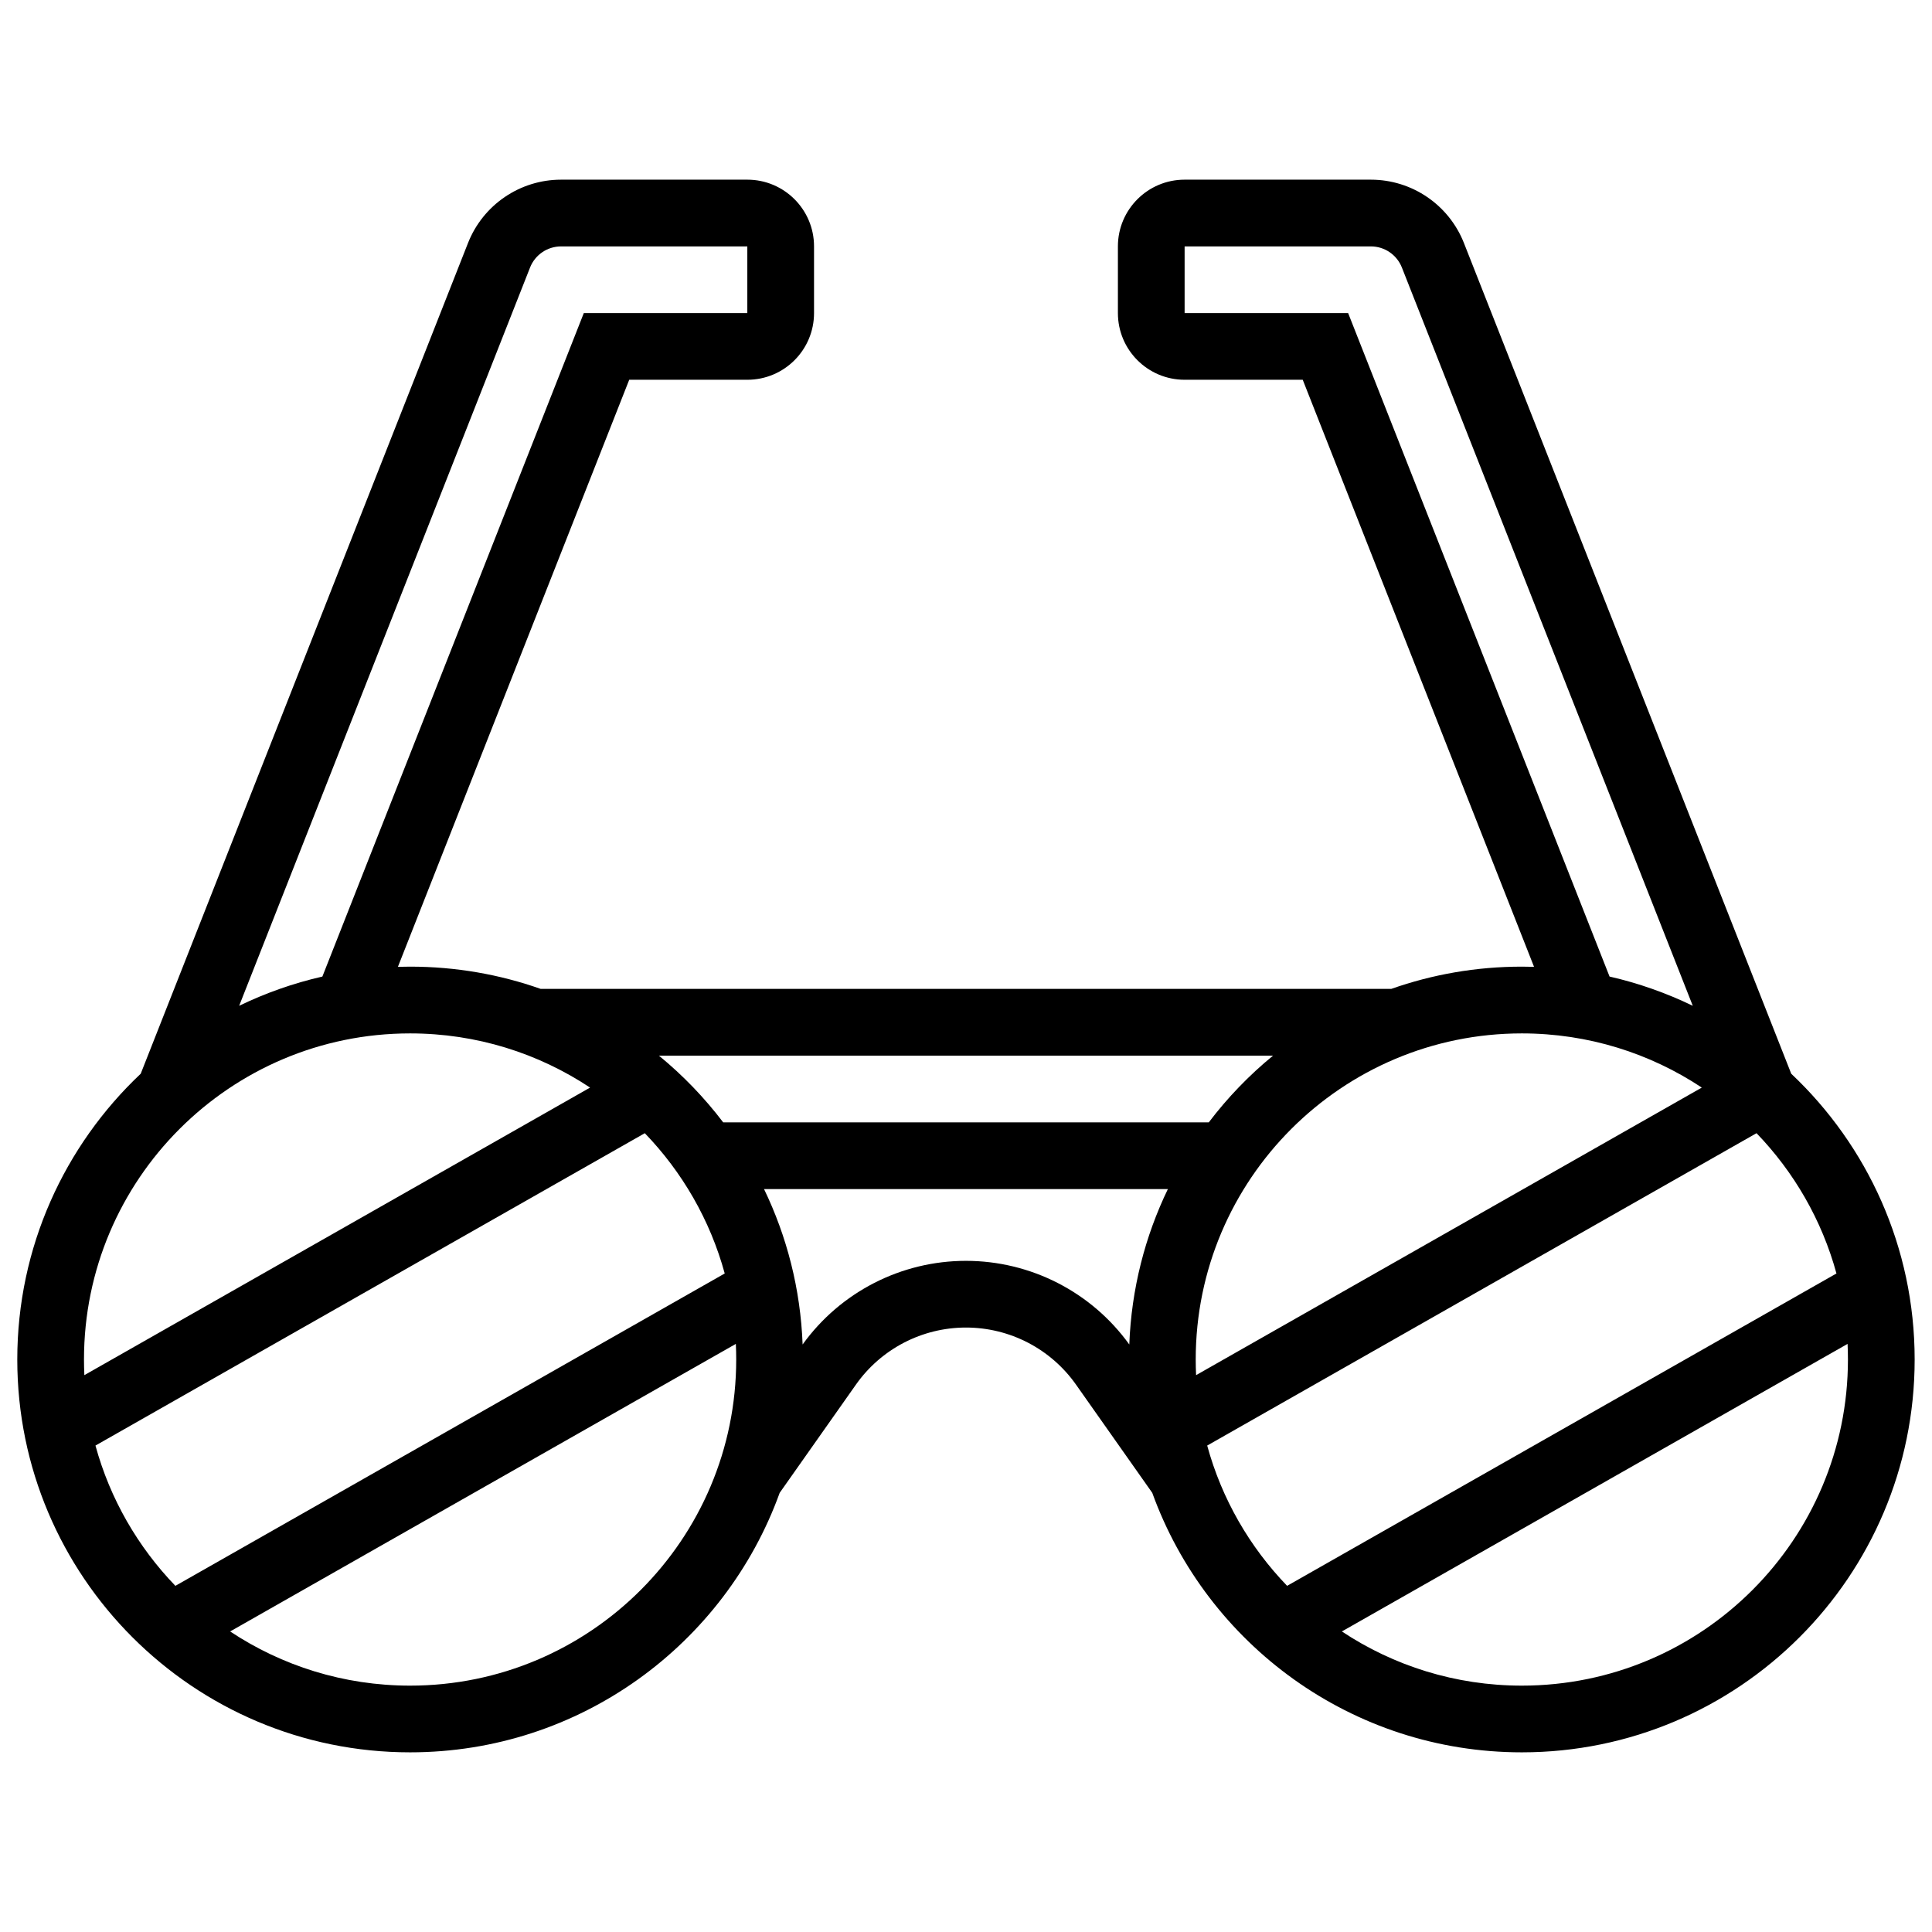<?xml version="1.0" encoding="UTF-8"?>
<!-- Uploaded to: ICON Repo, www.svgrepo.com, Generator: ICON Repo Mixer Tools -->
<svg width="800px" height="800px" version="1.1" viewBox="144 144 512 512" xmlns="http://www.w3.org/2000/svg">
 <defs>
  <clipPath id="a">
   <path d="m148.09 191h503.81v418h-503.81z"/>
  </clipPath>
 </defs>
 <g clip-path="url(#a)">
  <path d="m181.29 428.55 86.734-220.14c3.992-10.137 13.777-16.797 24.672-16.797h49.355c9.762 0 17.676 7.914 17.676 17.676v17.676c0 9.766-7.914 17.676-17.676 17.676h-31.301l-61.301 155.58c1.078-0.035 2.156-0.051 3.234-0.051 12.121 0 23.766 2.074 34.586 5.891h225.45c10.82-3.816 22.461-5.891 34.586-5.891 1.082 0 2.156 0.016 3.234 0.051l-61.301-155.58h-31.305c-9.762 0-17.676-7.914-17.676-17.676v-17.676c0-9.762 7.914-17.676 17.676-17.676h49.355c10.895 0 20.68 6.66 24.672 16.797l86.738 220.14c20.133 18.988 32.707 45.906 32.707 75.738 0 57.453-46.645 104.1-104.1 104.1-45.051 0-83.457-28.68-97.941-68.766l-20.207-28.68c-6.684-9.484-17.562-15.129-29.164-15.129s-22.484 5.644-29.164 15.129l-20.207 28.68c-14.484 40.086-52.891 68.766-97.941 68.766-57.453 0-104.1-46.645-104.1-104.1 0-29.832 12.574-56.746 32.711-75.738zm157.72 71.594-134.02 76.207c13.668 9.07 30.07 14.359 47.691 14.359 47.699 0 86.422-38.727 86.422-86.422 0-1.387-0.031-2.769-0.098-4.144zm294.62 0-134.02 76.207c13.668 9.07 30.07 14.359 47.691 14.359 47.699 0 86.422-38.727 86.422-86.422 0-1.387-0.031-2.769-0.098-4.144zm-318.75-55.836-145.58 82.781c3.871 14.172 11.262 26.895 21.18 37.176l145.58-82.781c-3.871-14.172-11.262-26.895-21.18-37.176zm294.62 0-145.58 82.781c3.871 14.172 11.262 26.895 21.18 37.176l145.58-82.781c-3.871-14.172-11.262-26.895-21.18-37.176zm-14.504-12.086c-13.668-9.07-30.07-14.359-47.695-14.359-47.699 0-86.422 38.723-86.422 86.422 0 1.387 0.035 2.769 0.098 4.144zm-294.62 0c-13.668-9.07-30.07-14.359-47.695-14.359-47.699 0-86.422 38.723-86.422 86.422 0 1.387 0.035 2.769 0.098 4.144zm153.13 26.891h-107.03c6.055 12.535 9.672 26.473 10.227 41.188 10.02-13.906 26.121-22.164 43.285-22.164 17.164 0 33.27 8.258 43.289 22.164 0.555-14.715 4.168-28.648 10.227-41.188zm27.859-35.355h-162.74c6.344 5.203 12.062 11.141 17.027 17.676h128.69c4.961-6.539 10.68-12.477 17.027-17.676zm-251.93-20.961 69.277-175.82h43.336v-17.676h-49.355c-3.629 0-6.891 2.219-8.223 5.598l-77.09 195.65c6.957-3.371 14.344-5.988 22.055-7.75zm363.17 7.75-77.09-195.65c-1.332-3.379-4.594-5.598-8.223-5.598h-49.355v17.676h43.336l69.277 175.82c7.711 1.762 15.094 4.379 22.055 7.75z" fill-rule="evenodd"/>
 </g>
</svg>